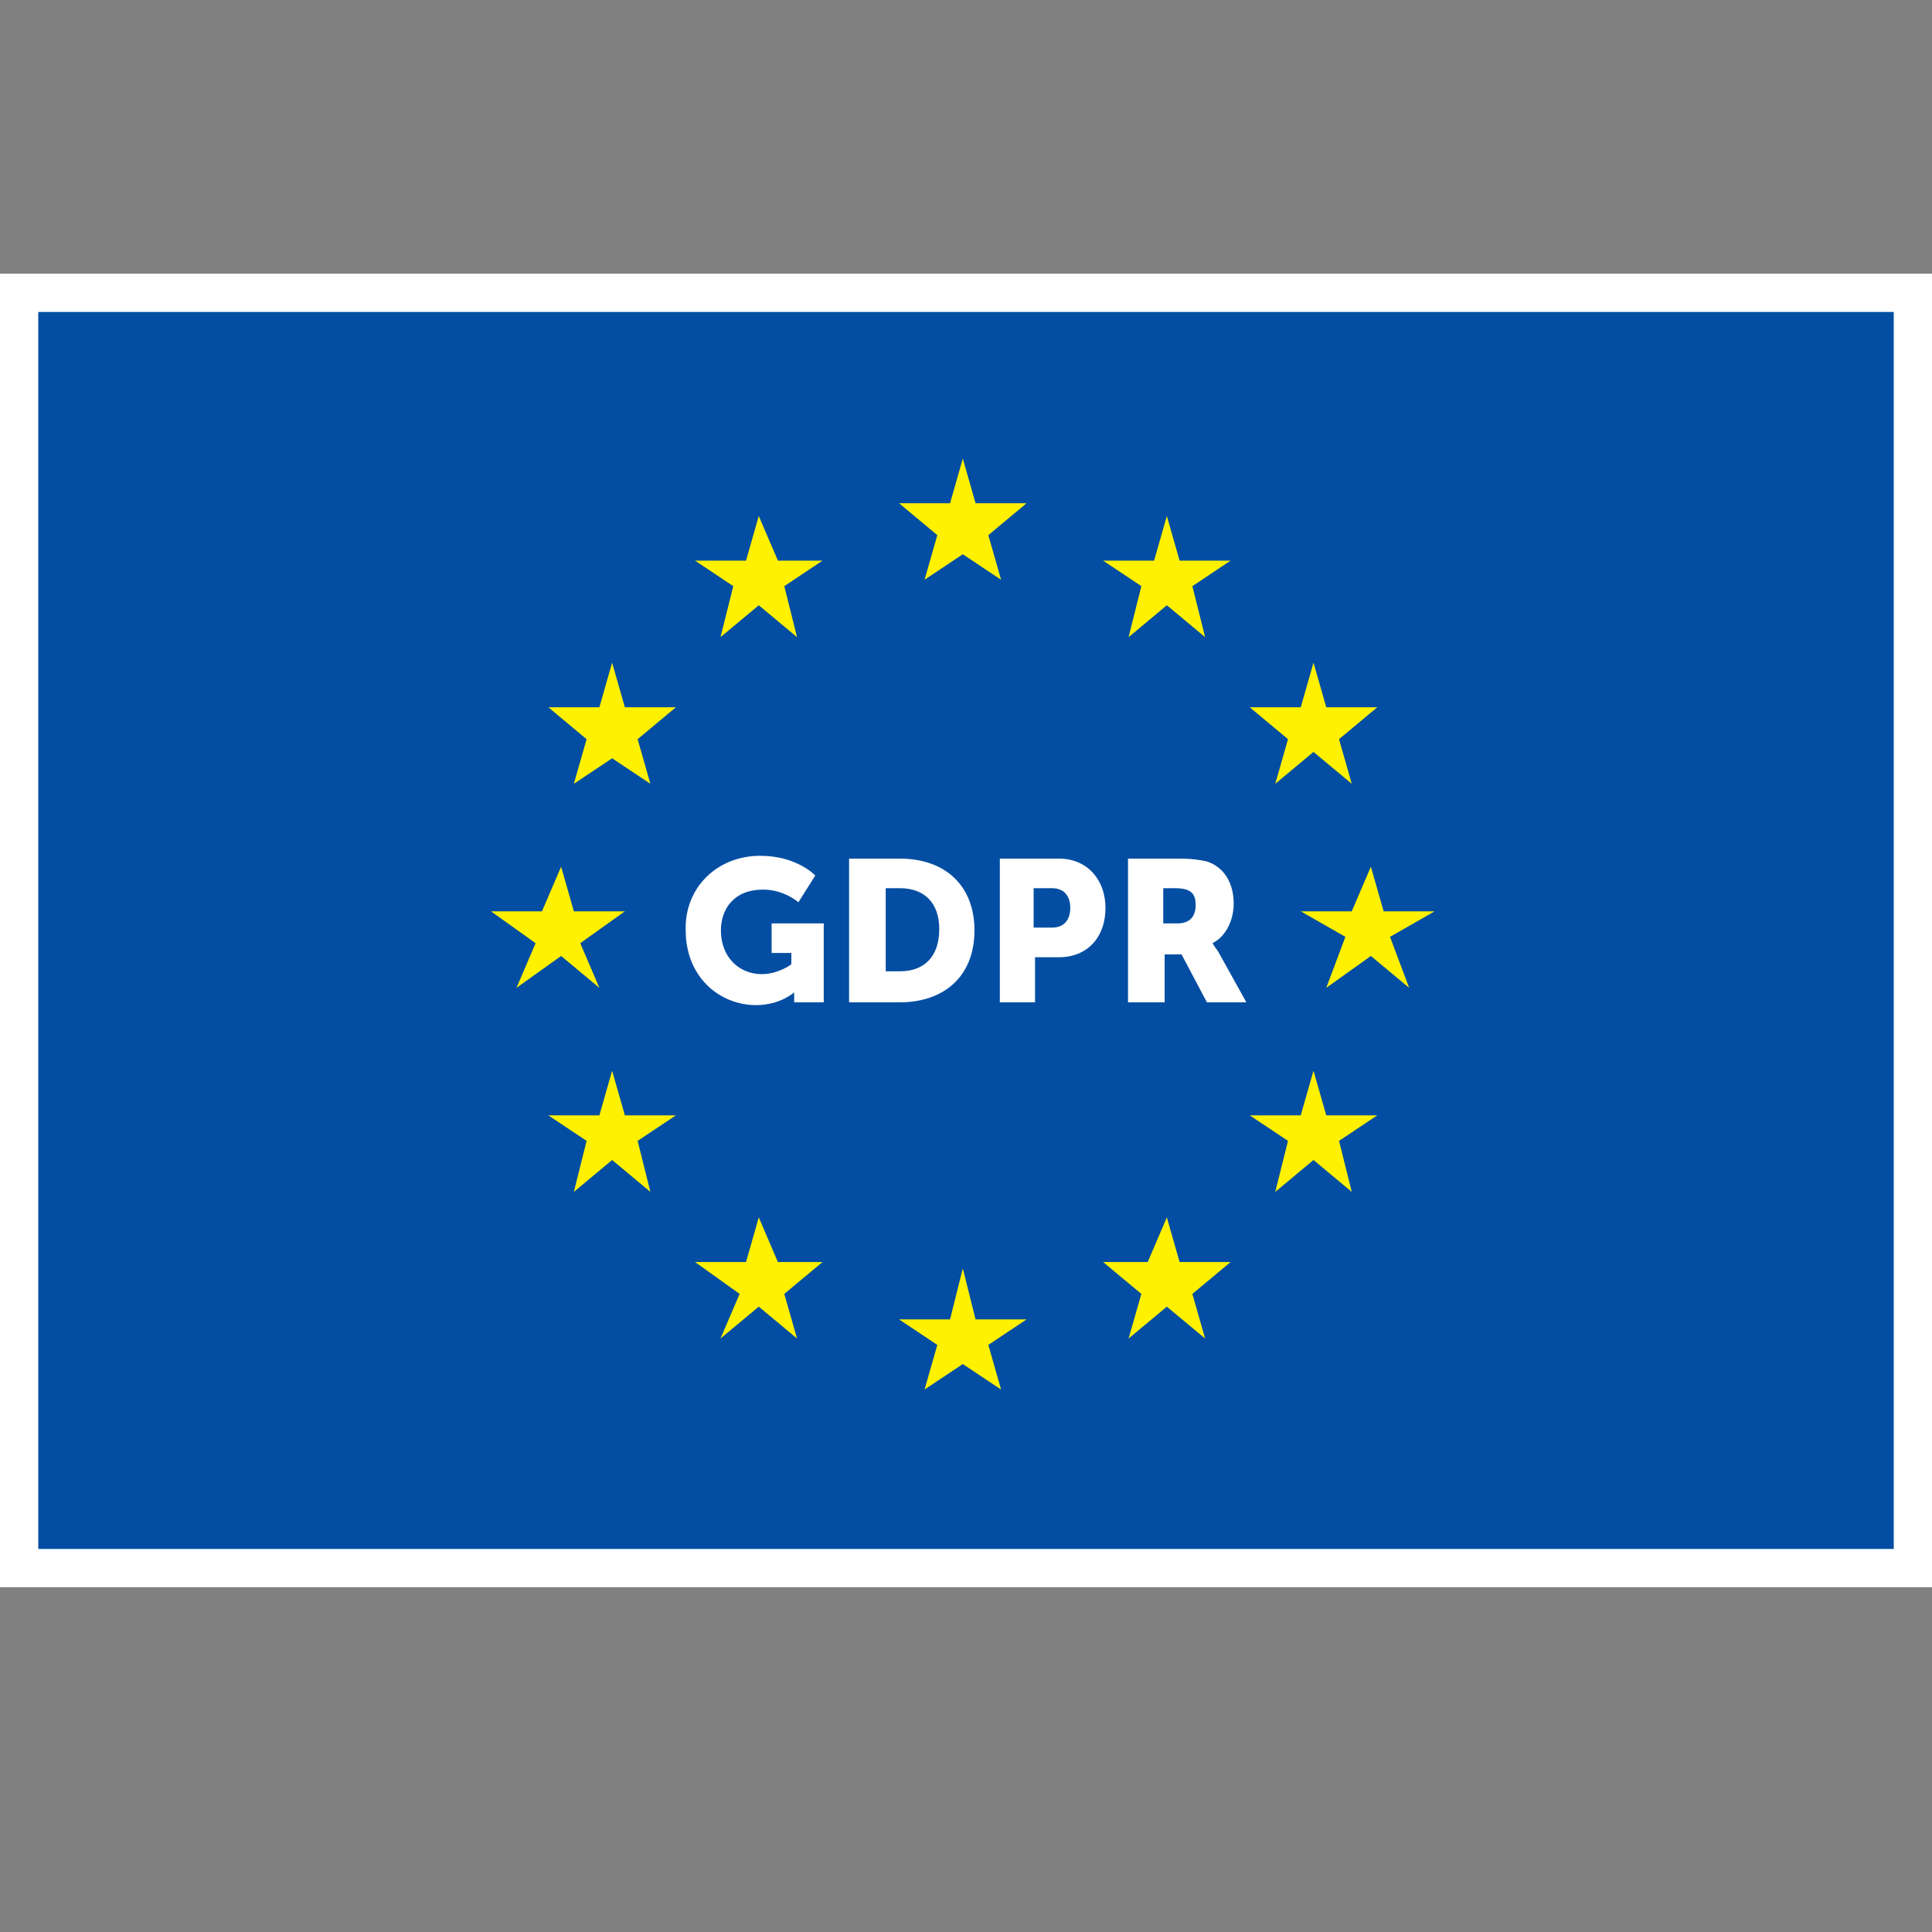 <?xml version="1.0" encoding="UTF-8" standalone="no"?><!DOCTYPE svg PUBLIC "-//W3C//DTD SVG 1.1//EN" "http://www.w3.org/Graphics/SVG/1.1/DTD/svg11.dtd"><svg width="72px" height="72px" version="1.1" xmlns="http://www.w3.org/2000/svg" xmlns:xlink="http://www.w3.org/1999/xlink" xml:space="preserve" xmlns:serif="http://www.serif.com/" style="fill-rule:evenodd;clip-rule:evenodd;stroke-linejoin:round;stroke-miterlimit:2;"><rect width="100%" height="100%" fill="#808080" stroke="none"/><g><g><path d="M60.948,34.2l-69,0c-1.4,0 -2.5,-1.1 -2.5,-2.5l0,-16.2c0,-1.4 1.1,-2.5 2.5,-2.5l69,0c1.4,0 2.5,1.1 2.5,2.5l0,16.3c-0.1,1.3 -1.2,2.4 -2.5,2.4Zm-69,-20.2c-0.8,0 -1.5,0.7 -1.5,1.5l0,16.3c0.1,0.8 0.7,1.4 1.5,1.4l69,0c0.8,0 1.5,-0.7 1.5,-1.5l0,-16.2c0,-0.8 -0.7,-1.5 -1.5,-1.5l-69,0Z" style="fill:#034ea2;fill-rule:nonzero;"/></g><g><path d="M0.848,17.8c2.6,0 3.9,1.4 3.9,1.4l-1.2,1.9c0,0 -1,-0.9 -2.5,-0.9c-2.1,0 -3,1.4 -3,2.9c0,1.9 1.3,3.1 2.9,3.1c1.2,0 2.1,-0.7 2.1,-0.7l0,-0.8l-1.4,0l0,-2.1l3.7,0l0,5.6l-2.1,0l0,-0.7c0,0 -1,0.9 -2.7,0.9c-2.6,0 -5,-2 -5,-5.3c-0.1,-3 2.2,-5.3 5.3,-5.3Z" style="fill:#034ea2;fill-rule:nonzero;"/><path d="M7.148,18l3.6,0c3.2,0 5.3,1.9 5.3,5.1c0,3.2 -2.1,5.1 -5.3,5.1l-3.6,0l0,-10.2Zm3.6,8c1.7,0 2.8,-1 2.8,-3c0,-1.9 -1.1,-2.9 -2.8,-2.9l-1,0l0,5.9l1,0Z" style="fill:#034ea2;fill-rule:nonzero;"/><path d="M17.848,18l4.2,0c2,0 3.3,1.5 3.3,3.5c0,2.1 -1.3,3.5 -3.3,3.5l-1.7,0l0,3.2l-2.5,0l0,-10.2Zm3.7,4.9c0.9,0 1.3,-0.6 1.3,-1.4c0,-0.8 -0.4,-1.4 -1.3,-1.4l-1.3,0l0,2.8l1.3,0Z" style="fill:#034ea2;fill-rule:nonzero;"/><path d="M26.948,18l3.6,0c1,0 1.5,0.1 2,0.2c1.2,0.4 1.9,1.5 1.9,3c0,1.1 -0.5,2.3 -1.5,2.8c0,0 0.1,0.2 0.4,0.6l2,3.6l-2.8,0l-1.8,-3.4l-1.2,0l0,3.4l-2.6,0l0,-10.2Zm3.5,4.6c0.8,0 1.3,-0.4 1.3,-1.3c0,-0.8 -0.3,-1.2 -1.5,-1.2l-0.8,0l0,2.5l1,0Z" style="fill:#034ea2;fill-rule:nonzero;"/><rect x="36.348" y="25.8" width="2.3" height="2.4" style="fill:#034ea2;fill-rule:nonzero;"/><path d="M41.048,18.2l5.5,0l0,0.6l-4.9,0l0,4.1l4,0l0,0.6l-4,0l0,4.2l5.1,0l0,0.5l-5.7,0l0,-10Z" style="fill:#034ea2;fill-rule:nonzero;"/><path d="M49.048,18.2l0.6,0l0,6.5c0,1.9 1.2,3 3.1,3c1.9,0 3.1,-1.2 3.1,-3.1l0,-6.4l0.6,0l0,6.6c0,2.2 -1.5,3.6 -3.7,3.6c-2.2,0 -3.7,-1.4 -3.7,-3.6l0,-6.6Z" style="fill:#034ea2;fill-rule:nonzero;"/></g></g><g><g><rect x="72.348" y="13.3" width="30.3" height="20.6" style="fill:#fff;"/></g><g><rect x="72.948" y="13.9" width="29.1" height="19.4" style="fill:#034ea2;"/></g></g><g><g><rect x="0" y="10.2" width="72" height="48.95" style="fill:#fff;"/></g><g><rect x="1.426" y="11.626" width="69.149" height="46.099" style="fill:#034ea2;"/></g><g><path d="M28.336,31.893c1.365,0 2.047,0.735 2.047,0.735l-0.63,0.997c0,0 -0.525,-0.472 -1.312,-0.472c-1.103,0 -1.575,0.735 -1.575,1.522c0,0.998 0.682,1.628 1.522,1.628c0.63,0 1.103,-0.368 1.103,-0.368l0,-0.42l-0.735,0l0,-1.102l1.942,0l0,2.94l-1.102,0l0,-0.368c0,0 -0.525,0.473 -1.418,0.473c-1.365,0 -2.624,-1.05 -2.624,-2.783c-0.053,-1.575 1.154,-2.782 2.782,-2.782Z" style="fill:#fff;fill-rule:nonzero;"/><path d="M31.643,31.998l1.89,0c1.68,0 2.783,0.997 2.783,2.677c0,1.68 -1.103,2.678 -2.783,2.678l-1.89,0l0,-5.355Zm1.89,4.2c0.893,0 1.47,-0.525 1.47,-1.575c0,-0.998 -0.577,-1.523 -1.47,-1.523l-0.525,0l0,3.098l0.525,0Z" style="fill:#fff;fill-rule:nonzero;"/><path d="M37.261,31.998l2.205,0c1.05,0 1.732,0.787 1.732,1.837c0,1.103 -0.682,1.838 -1.732,1.838l-0.893,0l0,1.68l-1.312,0l0,-5.355Zm1.942,2.572c0.473,0 0.683,-0.315 0.683,-0.735c0,-0.42 -0.21,-0.735 -0.683,-0.735l-0.682,0l0,1.47l0.682,0Z" style="fill:#fff;fill-rule:nonzero;"/><path d="M42.038,31.998l1.89,0c0.525,0 0.788,0.052 1.05,0.105c0.63,0.21 0.998,0.787 0.998,1.575c0,0.577 -0.263,1.207 -0.788,1.47c0,0 0.053,0.105 0.21,0.315l1.05,1.89l-1.47,0l-0.945,-1.785l-0.63,0l0,1.785l-1.365,0l0,-5.355Zm1.838,2.415c0.42,0 0.682,-0.21 0.682,-0.683c0,-0.42 -0.157,-0.63 -0.787,-0.63l-0.42,0l0,1.313l0.525,0Z" style="fill:#fff;fill-rule:nonzero;"/></g><g><path d="M34.455,21.606l1.426,-0.951l1.426,0.951l-0.475,-1.663l1.425,-1.189l-1.901,0l-0.475,-1.663l-0.475,1.663l-1.901,0l1.426,1.189l-0.476,1.663Z" style="fill:#fff100;fill-rule:nonzero;"/><path d="M26.851,23.745l1.426,-1.189l1.426,1.189l-0.475,-1.901l1.425,-0.951l-1.663,0l-0.713,-1.663l-0.475,1.663l-1.901,0l1.426,0.951l-0.476,1.901Z" style="fill:#fff100;fill-rule:nonzero;"/><path d="M22.812,24.695l-0.475,1.663l-1.901,0l1.425,1.189l-0.475,1.663l1.426,-0.951l1.426,0.951l-0.476,-1.663l1.426,-1.189l-1.901,0l-0.475,-1.663Z" style="fill:#fff100;fill-rule:nonzero;"/><path d="M20.911,35.626l1.426,1.188l-0.713,-1.664l1.663,-1.188l-1.901,0l-0.475,-1.663l-0.713,1.663l-1.901,0l1.663,1.188l-0.712,1.664l1.663,-1.188Z" style="fill:#fff100;fill-rule:nonzero;"/><path d="M23.287,41.566l-0.475,-1.663l-0.475,1.663l-1.901,0l1.425,0.951l-0.475,1.901l1.426,-1.188l1.426,1.188l-0.476,-1.901l1.426,-0.951l-1.901,0Z" style="fill:#fff100;fill-rule:nonzero;"/><path d="M28.99,47.032l-0.713,-1.664l-0.475,1.664l-1.901,0l1.663,1.188l-0.713,1.663l1.426,-1.188l1.426,1.188l-0.475,-1.663l1.425,-1.188l-1.663,0Z" style="fill:#fff100;fill-rule:nonzero;"/><path d="M36.356,49.17l-0.475,-1.901l-0.475,1.901l-1.901,0l1.426,0.951l-0.476,1.663l1.426,-0.95l1.426,0.95l-0.475,-1.663l1.425,-0.951l-1.901,0Z" style="fill:#fff100;fill-rule:nonzero;"/><path d="M43.96,47.032l-0.475,-1.664l-0.713,1.664l-1.663,0l1.426,1.188l-0.476,1.663l1.426,-1.188l1.426,1.188l-0.475,-1.663l1.425,-1.188l-1.901,0Z" style="fill:#fff100;fill-rule:nonzero;"/><path d="M49.426,41.566l-0.476,-1.663l-0.475,1.663l-1.901,0l1.426,0.951l-0.475,1.901l1.425,-1.188l1.426,1.188l-0.475,-1.901l1.426,-0.951l-1.901,0Z" style="fill:#fff100;fill-rule:nonzero;"/><path d="M53.465,33.962l-1.901,0l-0.475,-1.663l-0.713,1.663l-1.901,0l1.664,0.951l-0.713,1.901l1.663,-1.188l1.426,1.188l-0.713,-1.901l1.663,-0.951Z" style="fill:#fff100;fill-rule:nonzero;"/><path d="M47.525,29.21l1.425,-1.188l1.426,1.188l-0.475,-1.663l1.426,-1.189l-1.901,0l-0.476,-1.663l-0.475,1.663l-1.901,0l1.426,1.189l-0.475,1.663Z" style="fill:#fff100;fill-rule:nonzero;"/><path d="M43.485,19.23l-0.475,1.663l-1.901,0l1.426,0.951l-0.476,1.901l1.426,-1.189l1.426,1.189l-0.475,-1.901l1.425,-0.951l-1.901,0l-0.475,-1.663Z" style="fill:#fff100;fill-rule:nonzero;"/></g></g></svg>